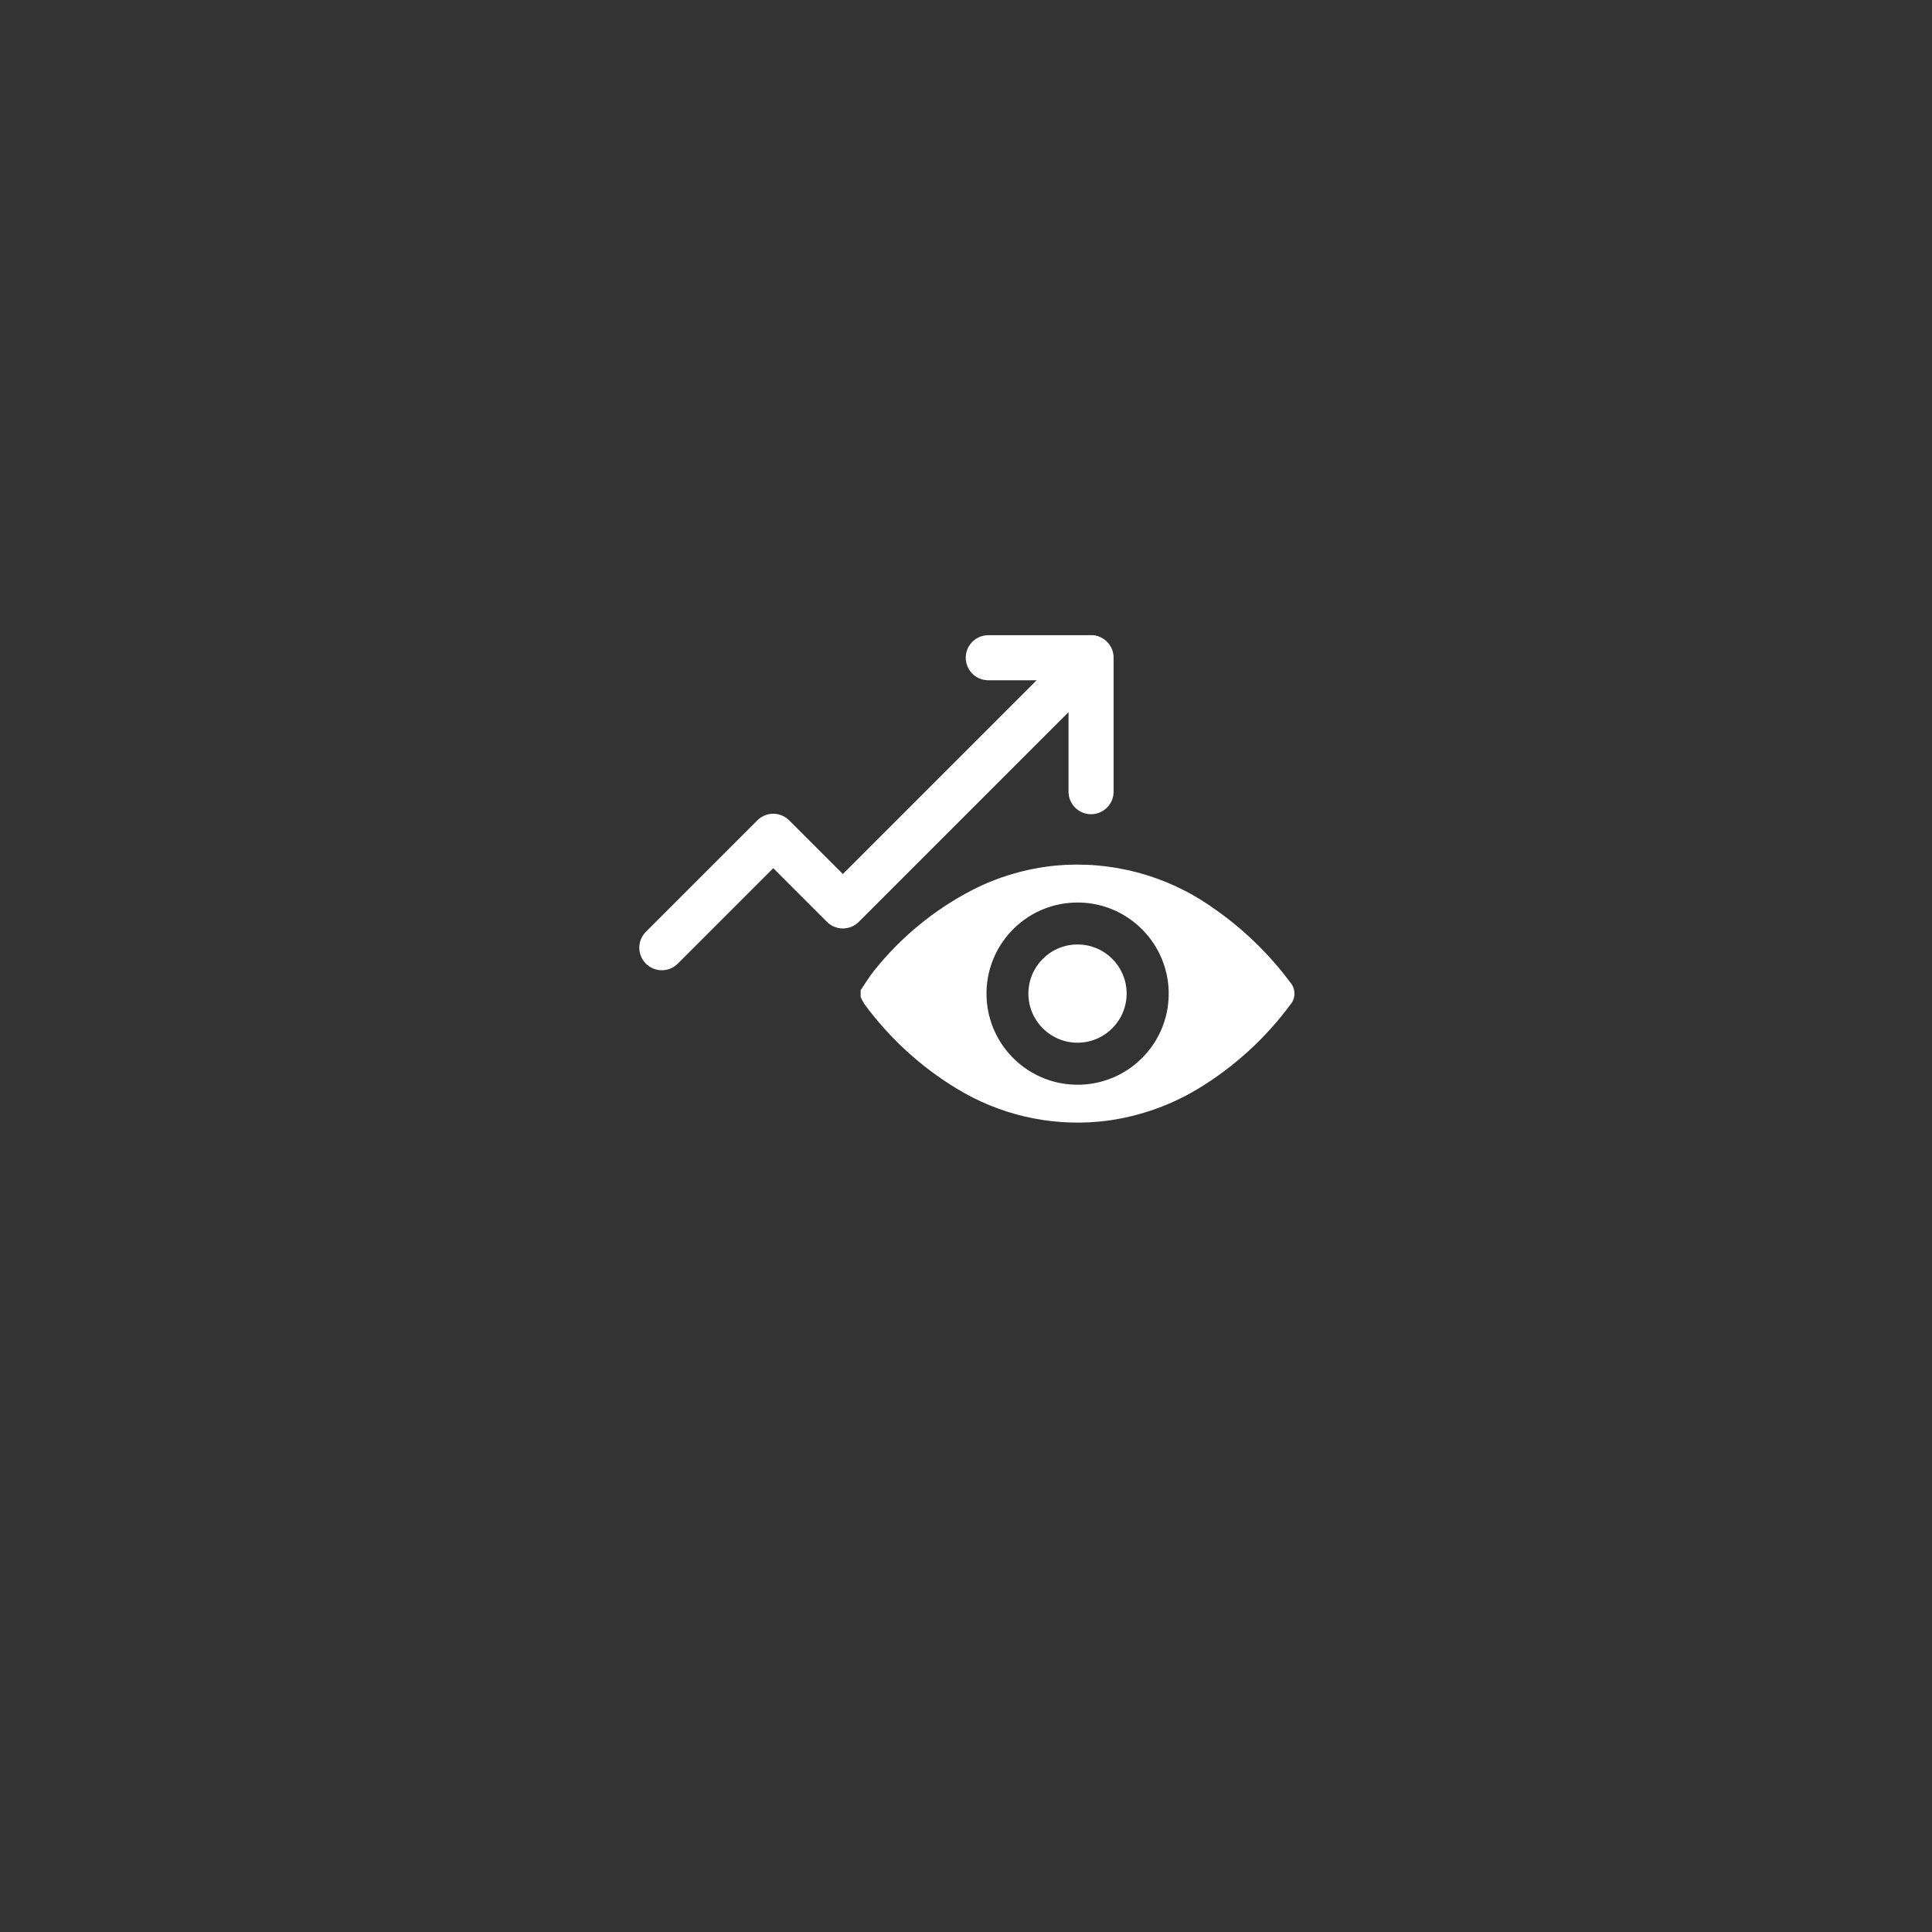 <?xml version="1.0" encoding="UTF-8"?>
<svg id="Layer_1" data-name="Layer 1" xmlns="http://www.w3.org/2000/svg" viewBox="0 0 300 300">
  <rect x="0" y="0" width="300" height="300" fill="#333333" stroke="none"/>
  <g id="Group_156" data-name="Group 156">
    <g id="Group_114" data-name="Group 114">
      <path id="Path_188" data-name="Path 188" d="m133.64,153.76c.7-1.02,1.33-2.1,2.11-3.06,4.13-5.17,9.29-9.42,15.17-12.47,4.04-2.08,8.44-3.37,12.96-3.82,8.61-.8,17.23,1.48,24.31,6.45,4.67,3.2,8.79,7.15,12.17,11.7.86.99.86,2.46,0,3.45-3.91,5.28-8.82,9.75-14.45,13.13-4.64,2.77-9.83,4.49-15.21,5.02-7.76.73-15.55-1.08-22.19-5.15-5.56-3.38-10.4-7.82-14.26-13.06-.23-.36-.44-.75-.61-1.15v-1.05Zm33.22-13.61c-7.81.26-13.93,6.8-13.67,14.61.26,7.81,6.8,13.93,14.61,13.67,7.79-.26,13.91-6.77,13.67-14.57-.25-7.82-6.79-13.96-14.61-13.71Z" style="fill: #fff;"/>
      <path id="Path_189" data-name="Path 189" d="m167.34,146.66c4.15,0,7.53,3.33,7.6,7.48.08,4.21-3.27,7.69-7.48,7.77s-7.69-3.27-7.77-7.48c-.08-4.21,3.27-7.69,7.48-7.77.06,0,.11,0,.17,0Z" style="fill: #fff;"/>
    </g>
    <g id="Group_115" data-name="Group 115">
      <path id="Path_190" data-name="Path 190" d="m102.77,147.16l17.3-17.3,10.81,10.81,38.54-38.54v20.8" style="fill: none; stroke: #fff; stroke-linecap: round; stroke-linejoin: round; stroke-width: 7px;"/>
      <line id="Line_58" data-name="Line 58" x1="153.46" y1="102.13" x2="169.34" y2="102.13" style="fill: none; stroke: #fff; stroke-linecap: round; stroke-linejoin: round; stroke-width: 7px;"/>
    </g>
  </g>
</svg>